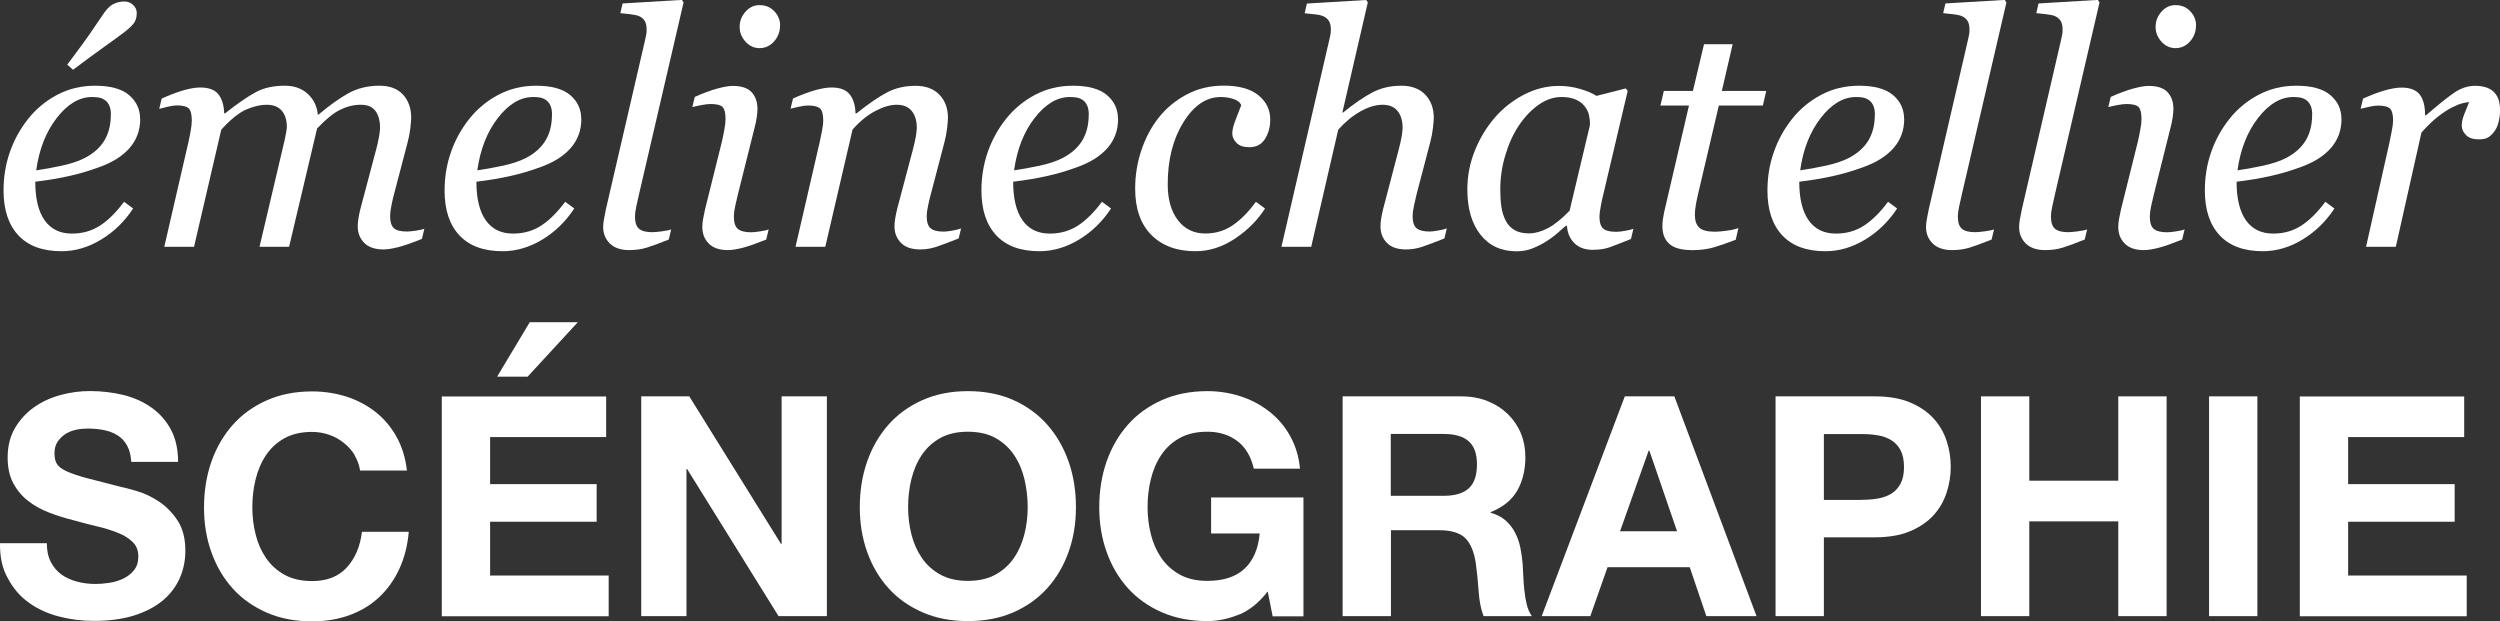 <?xml version="1.0" encoding="UTF-8"?>
<svg id="Calque_2" data-name="Calque 2" xmlns="http://www.w3.org/2000/svg" viewBox="0 0 268 66.58">
  <rect x="0" y="0" width="268" height="66.58" fill="#333333" stroke="none"/>
  <defs>
    <style>
      .cls-1 {
        fill: #fff;
      }
    </style>
  </defs>
  <g id="Calque_1-2" data-name="Calque 1">
    <g>
      <path class="cls-1" d="M15.03,12.75c0,1.21-.38,2.25-1.14,3.12-.76.87-1.86,1.56-3.31,2.07-1.06.39-2.13.7-3.21.94-1.08.24-2.28.44-3.59.6,0,1.8.33,3.18,1,4.13.67.95,1.64,1.43,2.93,1.43,1.14,0,2.14-.29,3.02-.86.87-.57,1.73-1.42,2.57-2.55l.97.72c-.91,1.39-2.05,2.5-3.42,3.33-1.37.83-2.79,1.25-4.25,1.25-2.02,0-3.56-.56-4.62-1.69s-1.6-2.73-1.6-4.81c0-1.44.22-2.81.67-4.11s1.11-2.5,1.97-3.58c.84-1.06,1.88-1.92,3.1-2.57,1.22-.65,2.58-.98,4.06-.98,1.64,0,2.86.33,3.65,1,.79.67,1.19,1.52,1.19,2.56ZM11.89,12.33c0-.44-.06-.79-.19-1.05-.13-.26-.29-.45-.48-.57-.21-.14-.42-.22-.65-.26-.23-.03-.46-.05-.7-.05-1.37,0-2.63.75-3.79,2.25-1.16,1.5-1.89,3.37-2.2,5.61.8-.11,1.7-.28,2.7-.49s1.83-.49,2.5-.83c.95-.49,1.65-1.12,2.11-1.88.46-.77.69-1.68.69-2.74ZM14.66,1.4c0,.46-.11.82-.32,1.1-.22.28-.55.59-.99.93-.54.41-1.23.92-2.08,1.52-.85.6-2,1.45-3.44,2.53l-.62-.55c1.13-1.5,1.91-2.57,2.35-3.2.44-.63.91-1.32,1.41-2.07.4-.62.78-1.02,1.15-1.21.37-.19.77-.29,1.21-.29.38,0,.69.13.95.38.26.25.38.54.38.85Z"/>
      <path class="cls-1" d="M45.49,24.52l-.26,1.09c-1.05.42-1.89.72-2.52.88s-1.17.25-1.61.25c-.91,0-1.6-.24-2.06-.71-.46-.47-.69-1.06-.69-1.75,0-.25.02-.53.07-.83.04-.3.12-.66.22-1.07l1.69-6.38c.13-.49.23-.93.3-1.33.07-.4.11-.72.11-.96,0-.76-.16-1.37-.49-1.81-.33-.45-.85-.67-1.56-.67-.76,0-1.5.18-2.23.54s-1.55,1.03-2.47,2.01l-3,12.68h-3.17l2.69-11.43c.06-.25.11-.52.16-.8.05-.28.08-.49.08-.62,0-.74-.18-1.32-.55-1.75-.37-.42-.91-.63-1.62-.63-.65,0-1.36.16-2.14.49s-1.69,1.05-2.72,2.18l-2.92,12.56h-3.19l2.56-11.09c.09-.4.18-.83.26-1.28.08-.46.13-.84.13-1.16,0-.66-.11-1.1-.33-1.31s-.64-.32-1.27-.32c-.25,0-.58.05-.97.14s-.7.17-.92.23l.26-1.1c.89-.4,1.68-.7,2.37-.9.69-.19,1.28-.29,1.77-.29.92,0,1.57.25,1.95.74s.59,1.17.61,2.03h.1c1.34-1.06,2.45-1.82,3.31-2.28s1.89-.68,3.09-.68c1.01,0,1.83.29,2.47.88.63.59.99,1.33,1.07,2.22h.07c1.21-1.02,2.29-1.79,3.24-2.31.95-.52,2.05-.79,3.31-.79,1.09,0,1.93.32,2.51.95.58.63.88,1.46.88,2.49,0,.21-.03.57-.09,1.1-.06.52-.16,1.04-.3,1.56l-1.44,5.49c-.1.37-.2.79-.29,1.26-.09.47-.14.84-.14,1.1,0,.65.14,1.09.41,1.33s.74.35,1.39.35c.22,0,.53-.03.94-.09.41-.06.72-.12.94-.21Z"/>
      <path class="cls-1" d="M62.32,12.75c0,1.21-.38,2.25-1.14,3.12-.76.87-1.86,1.56-3.31,2.07-1.06.39-2.13.7-3.21.94-1.08.24-2.28.44-3.59.6,0,1.8.33,3.18,1,4.13.67.95,1.64,1.43,2.93,1.43,1.14,0,2.14-.29,3.02-.86.87-.57,1.73-1.42,2.57-2.55l.97.72c-.91,1.39-2.05,2.5-3.42,3.33-1.37.83-2.79,1.25-4.26,1.25-2.02,0-3.56-.56-4.62-1.69-1.07-1.13-1.6-2.73-1.6-4.81,0-1.44.22-2.81.68-4.11.45-1.31,1.11-2.5,1.97-3.58.84-1.06,1.88-1.92,3.1-2.57,1.22-.65,2.58-.98,4.06-.98,1.64,0,2.86.33,3.65,1,.79.67,1.19,1.52,1.19,2.56ZM59.18,12.33c0-.44-.06-.79-.19-1.05s-.29-.45-.48-.57c-.21-.14-.42-.22-.65-.26s-.46-.05-.7-.05c-1.37,0-2.63.75-3.79,2.25-1.16,1.5-1.89,3.37-2.2,5.61.8-.11,1.7-.28,2.7-.49,1-.21,1.83-.49,2.5-.83.95-.49,1.65-1.12,2.11-1.88.46-.77.69-1.68.69-2.74Z"/>
      <path class="cls-1" d="M73.28.26l-4.78,20.58c-.1.43-.2.87-.29,1.3-.09.43-.14.79-.14,1.06,0,.65.15,1.09.44,1.33.29.24.76.36,1.41.36.23,0,.57-.03,1.02-.09.45-.06.79-.12,1.01-.21l-.26,1.09c-1.03.41-1.81.7-2.37.87s-1.18.26-1.87.26c-.91,0-1.6-.24-2.08-.71-.47-.47-.71-1.06-.71-1.75,0-.26.03-.54.08-.82.05-.28.12-.64.21-1.08l4.17-18.01c.08-.35.13-.6.16-.74s.04-.31.04-.51c0-.41-.07-.73-.21-.95-.14-.22-.33-.39-.58-.5-.24-.1-.54-.17-.91-.21s-.74-.07-1.12-.12l.24-1.04,6.36-.38.17.26Z"/>
      <path class="cls-1" d="M82.4,24.59l-.26,1.09c-1.05.42-1.89.72-2.51.88s-1.16.25-1.61.25c-.91,0-1.59-.24-2.05-.71-.46-.47-.68-1.06-.68-1.75,0-.26.02-.54.07-.82s.12-.64.22-1.08l1.81-7.27c.09-.4.18-.83.26-1.28.09-.46.13-.84.13-1.16,0-.64-.11-1.06-.32-1.27-.21-.21-.64-.32-1.29-.32-.25,0-.58.04-1,.12-.42.08-.73.15-.95.21l.26-1.09c.89-.4,1.68-.69,2.39-.89.71-.19,1.26-.29,1.67-.29.93,0,1.61.22,2.03.67.42.45.63,1.04.63,1.8,0,.21-.02.48-.07.84-.05.35-.11.71-.21,1.06l-1.82,7.27c-.11.44-.21.88-.3,1.31s-.13.78-.13,1.05c0,.65.14,1.09.43,1.33.29.24.76.36,1.41.36.22,0,.53-.03.93-.09.4-.06.71-.12.93-.21ZM83.62,2.73c0,.65-.21,1.22-.63,1.7-.42.48-.95.73-1.57.73-.58,0-1.08-.23-1.5-.69-.42-.46-.63-.99-.63-1.58,0-.63.21-1.17.63-1.64.42-.47.92-.7,1.5-.7.65,0,1.18.22,1.59.66s.62.95.62,1.53Z"/>
      <path class="cls-1" d="M103.03,24.47l-.26,1.09c-1.03.41-1.83.71-2.4.9-.57.19-1.15.28-1.73.28-.92,0-1.6-.24-2.06-.71-.46-.47-.69-1.06-.69-1.75,0-.25.02-.53.07-.83.05-.3.12-.66.22-1.07l1.69-6.38c.13-.49.23-.93.3-1.33.07-.4.11-.72.11-.96,0-.76-.18-1.37-.54-1.81-.36-.45-.9-.67-1.61-.67s-1.46.23-2.32.68c-.86.46-1.67,1.12-2.42,1.99l-2.92,12.56h-3.19l2.56-11.09c.06-.27.14-.67.25-1.19.11-.52.16-.94.16-1.26,0-.64-.11-1.07-.33-1.28s-.65-.33-1.3-.33c-.25,0-.57.04-.96.13-.39.09-.69.16-.91.21l.26-1.09c.89-.4,1.68-.69,2.37-.89.69-.19,1.28-.29,1.77-.29.9,0,1.55.25,1.94.74s.6,1.17.62,2.04h.1c1.25-1,2.33-1.75,3.24-2.23.91-.49,1.94-.73,3.1-.73,1.09,0,1.94.32,2.55.95.61.63.92,1.46.92,2.49,0,.21-.03.57-.09,1.1-.06.52-.16,1.04-.3,1.56l-1.44,5.49c-.1.37-.2.79-.3,1.26-.1.47-.15.84-.15,1.1,0,.65.14,1.09.43,1.33s.75.35,1.4.35c.22,0,.53-.04.93-.11.41-.07.72-.15.93-.23Z"/>
      <path class="cls-1" d="M119.86,12.75c0,1.21-.38,2.25-1.14,3.12-.76.87-1.86,1.56-3.31,2.07-1.06.39-2.13.7-3.21.94-1.08.24-2.28.44-3.59.6,0,1.8.33,3.18,1,4.13.67.95,1.64,1.43,2.93,1.43,1.14,0,2.14-.29,3.02-.86.87-.57,1.73-1.42,2.57-2.55l.97.72c-.91,1.39-2.05,2.5-3.42,3.33-1.37.83-2.79,1.25-4.25,1.25-2.02,0-3.56-.56-4.62-1.69s-1.6-2.73-1.6-4.81c0-1.44.22-2.81.67-4.11s1.11-2.5,1.97-3.58c.84-1.06,1.88-1.92,3.1-2.57,1.22-.65,2.58-.98,4.06-.98,1.64,0,2.86.33,3.65,1,.79.67,1.19,1.52,1.19,2.56ZM116.72,12.33c0-.44-.06-.79-.19-1.05-.13-.26-.29-.45-.48-.57-.21-.14-.42-.22-.65-.26-.23-.03-.46-.05-.7-.05-1.37,0-2.63.75-3.79,2.25-1.16,1.5-1.89,3.37-2.2,5.61.8-.11,1.7-.28,2.7-.49s1.83-.49,2.5-.83c.95-.49,1.65-1.12,2.11-1.88.46-.77.69-1.68.69-2.74Z"/>
      <path class="cls-1" d="M128.15,26.93c-1.99,0-3.57-.58-4.73-1.75s-1.73-2.82-1.73-4.96c0-1.42.22-2.79.66-4.1s1.05-2.47,1.84-3.48c.79-1.01,1.78-1.84,2.98-2.49s2.54-.97,4.01-.97c1.63,0,2.87.34,3.72,1.03s1.27,1.56,1.27,2.61c0,.79-.19,1.48-.56,2.07-.37.59-.93.89-1.67.89-.62,0-1.08-.15-1.38-.46s-.46-.65-.46-1.02.12-.86.37-1.49c.25-.63.44-1.14.59-1.53-.12-.31-.4-.53-.84-.67-.43-.14-.88-.21-1.35-.21-1.55,0-2.89.9-4.01,2.71-1.12,1.81-1.68,4.02-1.68,6.64,0,1.62.36,2.9,1.09,3.85.72.95,1.7,1.43,2.94,1.43,1.11,0,2.09-.3,2.95-.89.86-.59,1.69-1.43,2.47-2.51l.98.72c-.79,1.24-1.85,2.32-3.21,3.22-1.35.91-2.77,1.36-4.25,1.36Z"/>
      <path class="cls-1" d="M155.1,24.47l-.26,1.09c-1.03.41-1.82.71-2.39.9-.57.19-1.15.28-1.73.28-.91,0-1.6-.24-2.05-.71-.46-.47-.68-1.06-.68-1.75,0-.25.02-.53.07-.83.04-.3.12-.66.22-1.07l1.67-6.38c.13-.49.23-.93.3-1.33.07-.4.11-.72.11-.96,0-.76-.18-1.37-.54-1.81-.36-.45-.9-.67-1.61-.67s-1.51.23-2.35.7-1.64,1.12-2.4,1.97l-2.9,12.56h-3.19l5.09-22.01c.06-.26.11-.48.15-.67s.06-.38.06-.58c0-.41-.07-.73-.21-.95-.14-.22-.33-.39-.58-.5-.22-.1-.51-.17-.89-.21s-.76-.07-1.13-.12l.24-1.04,6.36-.38.17.26-2.73,11.81h.07c1.17-.95,2.21-1.66,3.13-2.15.92-.49,1.96-.73,3.13-.73,1.09,0,1.94.32,2.55.95.61.63.92,1.46.92,2.49,0,.21-.03.57-.09,1.1-.06.52-.16,1.04-.3,1.56l-1.44,5.49c-.09.37-.19.79-.29,1.26-.1.47-.15.84-.15,1.1,0,.65.14,1.09.43,1.33.28.23.75.35,1.4.35.22,0,.53-.04.93-.11.4-.07.71-.15.93-.23Z"/>
      <path class="cls-1" d="M167.99,24.2h-.12c-.25.21-.55.46-.9.78-.35.31-.75.61-1.22.9-.44.29-.93.53-1.45.74s-1.09.32-1.71.32c-1.65,0-2.94-.59-3.88-1.78-.94-1.19-1.41-2.8-1.41-4.86,0-1.41.26-2.79.79-4.12s1.25-2.53,2.17-3.59c.88-1.01,1.92-1.83,3.12-2.45,1.21-.62,2.45-.93,3.72-.93.81,0,1.58.11,2.31.33s1.31.46,1.73.74l3.14-.8.21.26-2.6,11.04c-.09.35-.19.78-.28,1.29s-.15.88-.15,1.12c0,.65.14,1.09.41,1.32.27.23.74.34,1.39.34.22,0,.53-.03.92-.1s.71-.14.92-.22l-.26,1.09c-1.03.41-1.79.71-2.29.89-.5.18-1.11.27-1.83.27-.82,0-1.47-.24-1.95-.72s-.74-1.09-.79-1.83ZM170.45,13.38c0-.38-.04-.74-.12-1.08-.08-.34-.25-.66-.5-.96-.23-.29-.54-.51-.94-.68-.4-.17-.9-.26-1.5-.26-.83,0-1.64.27-2.43.82-.79.55-1.49,1.28-2.12,2.21-.59.87-1.08,1.92-1.45,3.15-.38,1.23-.56,2.48-.56,3.75,0,.7.04,1.31.12,1.85.08.54.23,1.03.46,1.47.22.43.53.77.94,1.01.41.24.93.36,1.55.36s1.3-.18,2-.54,1.49-.99,2.36-1.89l2.19-9.21Z"/>
      <path class="cls-1" d="M181.34,26.81c-1.08,0-1.88-.22-2.38-.66s-.75-1.07-.75-1.89c0-.26.02-.51.05-.74s.08-.5.14-.79l2.66-11.42h-3.06l.36-1.56h3.12l1.19-5.01h3.07l-1.16,5.01h4.76l-.36,1.56h-4.72l-2.21,9.42c-.1.43-.19.85-.26,1.26s-.1.75-.1,1.03c0,.63.16,1.09.47,1.38.31.29.88.44,1.7.44.3,0,.71-.04,1.25-.11.54-.07.95-.17,1.25-.28l-.29,1.25c-.8.31-1.55.57-2.26.79-.71.22-1.54.33-2.5.33Z"/>
      <path class="cls-1" d="M204.13,12.75c0,1.21-.38,2.25-1.14,3.12-.76.87-1.86,1.56-3.31,2.07-1.06.39-2.13.7-3.21.94-1.08.24-2.28.44-3.59.6,0,1.8.33,3.18,1,4.13.67.95,1.64,1.43,2.93,1.43,1.14,0,2.14-.29,3.02-.86.87-.57,1.73-1.42,2.57-2.55l.97.72c-.91,1.39-2.05,2.5-3.42,3.33-1.37.83-2.79,1.25-4.26,1.25-2.02,0-3.56-.56-4.62-1.69-1.07-1.13-1.6-2.73-1.6-4.81,0-1.44.22-2.81.68-4.11.45-1.31,1.11-2.5,1.97-3.58.84-1.06,1.88-1.92,3.1-2.57,1.22-.65,2.58-.98,4.06-.98,1.64,0,2.86.33,3.65,1,.79.67,1.19,1.52,1.19,2.56ZM200.99,12.33c0-.44-.06-.79-.19-1.05s-.29-.45-.48-.57c-.21-.14-.42-.22-.65-.26s-.46-.05-.7-.05c-1.37,0-2.63.75-3.79,2.25-1.16,1.5-1.89,3.37-2.2,5.61.8-.11,1.7-.28,2.7-.49,1-.21,1.83-.49,2.5-.83.95-.49,1.65-1.12,2.11-1.88.46-.77.69-1.68.69-2.74Z"/>
      <path class="cls-1" d="M215.09.26l-4.78,20.58c-.1.43-.2.87-.29,1.3-.09.43-.14.79-.14,1.06,0,.65.15,1.09.44,1.33.29.24.76.36,1.41.36.23,0,.57-.03,1.02-.09.45-.06.79-.12,1.01-.21l-.26,1.09c-1.03.41-1.81.7-2.37.87s-1.18.26-1.87.26c-.91,0-1.6-.24-2.08-.71-.47-.47-.71-1.06-.71-1.75,0-.26.03-.54.08-.82.05-.28.12-.64.21-1.08l4.17-18.01c.08-.35.13-.6.16-.74s.04-.31.04-.51c0-.41-.07-.73-.21-.95-.14-.22-.33-.39-.58-.5-.24-.1-.54-.17-.91-.21s-.74-.07-1.12-.12l.24-1.04,6.36-.38.17.26Z"/>
      <path class="cls-1" d="M225.07.26l-4.78,20.58c-.1.43-.2.87-.29,1.3-.09.43-.14.79-.14,1.06,0,.65.15,1.09.44,1.33.29.24.76.36,1.41.36.23,0,.57-.03,1.02-.09.45-.06.79-.12,1.01-.21l-.26,1.09c-1.03.41-1.81.7-2.37.87s-1.18.26-1.87.26c-.91,0-1.6-.24-2.08-.71-.47-.47-.71-1.06-.71-1.75,0-.26.03-.54.08-.82.05-.28.12-.64.21-1.08l4.17-18.01c.08-.35.13-.6.16-.74s.04-.31.04-.51c0-.41-.07-.73-.21-.95-.14-.22-.33-.39-.58-.5-.24-.1-.54-.17-.91-.21s-.74-.07-1.12-.12l.24-1.04,6.36-.38.17.26Z"/>
      <path class="cls-1" d="M234.19,24.59l-.26,1.09c-1.05.42-1.89.72-2.51.88s-1.16.25-1.61.25c-.91,0-1.59-.24-2.05-.71-.46-.47-.68-1.06-.68-1.75,0-.26.02-.54.07-.82s.12-.64.22-1.08l1.81-7.27c.09-.4.18-.83.26-1.28.09-.46.13-.84.13-1.16,0-.64-.11-1.06-.32-1.27-.21-.21-.64-.32-1.29-.32-.25,0-.58.04-1,.12-.42.08-.73.15-.95.21l.26-1.09c.89-.4,1.68-.69,2.39-.89.71-.19,1.26-.29,1.67-.29.93,0,1.61.22,2.03.67.42.45.63,1.04.63,1.8,0,.21-.02.48-.07.84-.05.35-.11.71-.21,1.06l-1.82,7.27c-.11.44-.21.88-.3,1.31s-.13.78-.13,1.05c0,.65.14,1.09.43,1.33.29.24.76.36,1.41.36.22,0,.53-.03.93-.09.4-.06.71-.12.93-.21ZM235.41,2.73c0,.65-.21,1.22-.63,1.7-.42.48-.95.73-1.57.73-.58,0-1.08-.23-1.5-.69-.42-.46-.63-.99-.63-1.58,0-.63.21-1.17.63-1.64.42-.47.92-.7,1.5-.7.65,0,1.18.22,1.59.66s.62.95.62,1.53Z"/>
      <path class="cls-1" d="M251.01,12.75c0,1.21-.38,2.25-1.14,3.12-.76.87-1.86,1.56-3.31,2.07-1.06.39-2.13.7-3.21.94-1.08.24-2.28.44-3.59.6,0,1.8.33,3.18,1,4.13.67.95,1.64,1.43,2.93,1.43,1.14,0,2.14-.29,3.02-.86.87-.57,1.73-1.42,2.57-2.55l.97.72c-.91,1.39-2.05,2.5-3.42,3.33-1.37.83-2.79,1.25-4.25,1.25-2.02,0-3.56-.56-4.62-1.69s-1.6-2.73-1.6-4.81c0-1.44.22-2.81.67-4.11s1.11-2.5,1.97-3.58c.84-1.06,1.88-1.92,3.1-2.57,1.22-.65,2.58-.98,4.06-.98,1.64,0,2.86.33,3.65,1,.79.67,1.19,1.52,1.19,2.56ZM247.87,12.33c0-.44-.06-.79-.19-1.05-.13-.26-.29-.45-.48-.57-.21-.14-.42-.22-.65-.26-.23-.03-.46-.05-.7-.05-1.37,0-2.63.75-3.79,2.25-1.16,1.5-1.89,3.37-2.2,5.61.8-.11,1.7-.28,2.7-.49s1.83-.49,2.5-.83c.95-.49,1.65-1.12,2.11-1.88.46-.77.69-1.68.69-2.74Z"/>
      <path class="cls-1" d="M268,11.98c0,.32-.05.67-.14,1.05s-.22.7-.39.95c-.21.31-.43.54-.68.71-.25.17-.59.25-1.05.25-.62,0-1.08-.15-1.38-.46-.31-.31-.46-.65-.46-1.03,0-.35.09-.75.26-1.19.17-.44.35-.87.53-1.31-.14,0-.36.04-.67.11-.31.07-.69.22-1.13.44s-.95.54-1.51.98c-.56.43-1.16,1.01-1.8,1.73l-2.75,12.25h-3.19l2.49-11.09c.06-.27.14-.68.25-1.23.11-.55.16-.95.16-1.21,0-.64-.11-1.07-.32-1.28-.22-.22-.65-.33-1.3-.33-.25,0-.57.04-.96.13-.39.09-.69.16-.9.21l.26-1.09c.89-.4,1.67-.69,2.36-.89.68-.19,1.27-.29,1.76-.29.91,0,1.56.25,1.95.74.39.5.58,1.24.58,2.23h.1c1.36-1.17,2.38-2,3.08-2.46.7-.47,1.43-.7,2.2-.7.36,0,.72.05,1.06.14.34.09.63.25.87.46.25.24.44.52.55.83.12.31.18.77.18,1.36Z"/>
      <path class="cls-1" d="M5.45,60.25c.29.55.67,1,1.14,1.34.47.34,1.03.59,1.67.76s1.3.25,1.98.25c.46,0,.96-.04,1.48-.12.53-.08,1.02-.23,1.49-.45.46-.22.85-.52,1.16-.91.31-.38.46-.87.46-1.47,0-.64-.2-1.15-.61-1.55-.41-.4-.94-.73-1.6-.99-.66-.26-1.41-.5-2.24-.69-.84-.2-1.68-.42-2.54-.66-.88-.22-1.74-.49-2.57-.81-.84-.32-1.58-.73-2.24-1.24s-1.19-1.14-1.6-1.9-.61-1.68-.61-2.76c0-1.21.26-2.26.78-3.15s1.19-1.63,2.03-2.23c.83-.59,1.78-1.03,2.84-1.32,1.06-.29,2.11-.43,3.17-.43,1.23,0,2.41.14,3.55.41,1.13.28,2.14.72,3.02,1.34.88.62,1.58,1.4,2.1,2.36s.78,2.12.78,3.48h-5.02c-.04-.7-.19-1.29-.45-1.75-.25-.46-.59-.83-1.01-1.09s-.9-.45-1.44-.56-1.13-.17-1.77-.17c-.42,0-.84.04-1.25.13s-.8.24-1.14.46-.62.5-.84.83c-.22.33-.33.75-.33,1.25,0,.46.09.84.26,1.12.18.29.52.55,1.04.79s1.23.48,2.15.73c.91.24,2.11.55,3.58.92.44.09,1.05.25,1.83.48.78.23,1.56.6,2.33,1.11.77.51,1.44,1.18,2,2.03.56.85.84,1.93.84,3.25,0,1.08-.21,2.08-.63,3s-1.04,1.72-1.86,2.39c-.83.67-1.85,1.19-3.07,1.57-1.22.37-2.63.56-4.24.56-1.3,0-2.56-.16-3.78-.48-1.22-.32-2.3-.82-3.23-1.5-.94-.68-1.68-1.55-2.23-2.61C.24,60.94-.02,59.69,0,58.23h5.02c0,.79.14,1.46.43,2.01Z"/>
      <path class="cls-1" d="M38.02,48.78c-.31-.5-.69-.93-1.16-1.3-.46-.37-.98-.67-1.57-.87s-1.19-.31-1.83-.31c-1.17,0-2.16.23-2.97.68-.81.45-1.47,1.06-1.98,1.82s-.87,1.62-1.11,2.59-.35,1.97-.35,3,.12,1.95.35,2.89c.23.94.6,1.78,1.11,2.53s1.17,1.35,1.98,1.8c.81.45,1.8.68,2.97.68,1.58,0,2.82-.48,3.71-1.45.89-.97,1.44-2.24,1.63-3.83h5.02c-.13,1.47-.47,2.81-1.02,3.99-.55,1.19-1.28,2.2-2.18,3.04-.9.84-1.96,1.47-3.17,1.91-1.21.44-2.54.66-3.99.66-1.8,0-3.43-.31-4.87-.94-1.44-.63-2.66-1.49-3.65-2.59-.99-1.1-1.75-2.39-2.28-3.88-.53-1.48-.79-3.08-.79-4.8s.26-3.39.79-4.9,1.29-2.82,2.28-3.94c.99-1.12,2.21-2,3.65-2.64,1.44-.64,3.06-.96,4.87-.96,1.3,0,2.52.19,3.68.56,1.15.37,2.19.92,3.1,1.63.91.72,1.67,1.6,2.26,2.66.59,1.06.97,2.27,1.12,3.63h-5.02c-.09-.59-.29-1.14-.59-1.63Z"/>
      <path class="cls-1" d="M64.98,42.49v4.36h-12.44v5.05h11.42v4.03h-11.42v5.77h12.71v4.36h-17.89v-23.56h17.62ZM56.79,34.54l-3.5,5.84h3.27l5.38-5.84h-5.15Z"/>
      <path class="cls-1" d="M73.89,42.49l9.83,15.81h.07v-15.81h4.85v23.56h-5.18l-9.8-15.77h-.07v15.77h-4.85v-23.56h5.15Z"/>
      <path class="cls-1" d="M92.96,49.47c.53-1.51,1.29-2.82,2.28-3.94.99-1.12,2.21-2,3.65-2.64,1.44-.64,3.06-.96,4.87-.96s3.45.32,4.88.96c1.43.64,2.64,1.52,3.63,2.64s1.75,2.44,2.28,3.94c.53,1.51.79,3.14.79,4.9s-.26,3.32-.79,4.8c-.53,1.49-1.29,2.78-2.28,3.88-.99,1.1-2.2,1.96-3.63,2.59-1.43.63-3.06.94-4.88.94s-3.43-.31-4.87-.94c-1.44-.63-2.66-1.49-3.65-2.59-.99-1.1-1.75-2.39-2.28-3.88-.53-1.48-.79-3.08-.79-4.8s.26-3.39.79-4.9ZM97.7,57.26c.23.94.6,1.78,1.11,2.53s1.17,1.35,1.98,1.8c.81.45,1.8.68,2.97.68s2.16-.23,2.97-.68c.81-.45,1.47-1.05,1.98-1.8.51-.75.87-1.59,1.11-2.53.23-.93.35-1.9.35-2.89s-.12-2.04-.35-3c-.23-.97-.6-1.83-1.11-2.59-.51-.76-1.17-1.36-1.98-1.82-.81-.45-1.8-.68-2.97-.68s-2.16.23-2.97.68c-.81.45-1.47,1.06-1.98,1.82s-.87,1.62-1.11,2.59-.35,1.97-.35,3,.12,1.95.35,2.89Z"/>
      <path class="cls-1" d="M132.83,65.87c-1.12.47-2.25.71-3.4.71-1.8,0-3.43-.31-4.87-.94-1.44-.63-2.66-1.49-3.65-2.59-.99-1.1-1.75-2.39-2.28-3.88-.53-1.48-.79-3.08-.79-4.8s.26-3.39.79-4.9,1.29-2.82,2.28-3.94c.99-1.12,2.21-2,3.65-2.64,1.44-.64,3.06-.96,4.87-.96,1.21,0,2.38.18,3.51.54,1.13.36,2.16.9,3.07,1.6s1.67,1.57,2.26,2.61.96,2.22,1.09,3.56h-4.95c-.31-1.32-.9-2.31-1.78-2.97-.88-.66-1.95-.99-3.2-.99-1.17,0-2.16.23-2.97.68-.81.45-1.47,1.06-1.98,1.82s-.87,1.62-1.11,2.59-.35,1.97-.35,3,.12,1.95.35,2.89c.23.94.6,1.78,1.11,2.53s1.17,1.35,1.98,1.8c.81.45,1.8.68,2.97.68,1.72,0,3.04-.43,3.98-1.3.93-.87,1.48-2.13,1.63-3.78h-5.21v-3.86h9.9v12.74h-3.3l-.53-2.67c-.92,1.19-1.95,2.02-3.07,2.49Z"/>
      <path class="cls-1" d="M156.62,42.49c1.06,0,2.01.17,2.85.51.85.34,1.57.81,2.18,1.4.6.59,1.07,1.28,1.39,2.06.32.78.48,1.62.48,2.53,0,1.39-.29,2.58-.87,3.6-.58,1.01-1.53,1.78-2.85,2.31v.07c.64.18,1.17.45,1.58.81s.76.79,1.02,1.29c.26.5.46,1.04.58,1.63.12.59.2,1.19.25,1.78.02.37.04.81.07,1.32.02.51.06,1.02.12,1.55s.14,1.03.26,1.5c.12.47.3.87.54,1.2h-5.18c-.29-.75-.46-1.64-.53-2.67s-.17-2.02-.3-2.97c-.18-1.23-.55-2.13-1.12-2.71-.57-.57-1.51-.86-2.8-.86h-5.18v9.21h-5.18v-23.56h12.71ZM154.77,53.15c1.19,0,2.08-.26,2.67-.79.59-.53.89-1.39.89-2.57s-.3-1.97-.89-2.49c-.59-.52-1.49-.78-2.67-.78h-5.68v6.63h5.68Z"/>
      <path class="cls-1" d="M179.49,42.49l8.81,23.56h-5.38l-1.78-5.25h-8.81l-1.85,5.25h-5.21l8.91-23.56h5.31ZM179.78,56.95l-2.97-8.65h-.07l-3.07,8.65h6.1Z"/>
      <path class="cls-1" d="M200.97,42.49c1.47,0,2.73.21,3.76.64,1.03.43,1.88,1,2.52,1.7.65.7,1.12,1.51,1.42,2.41s.45,1.84.45,2.8-.15,1.88-.45,2.79c-.3.91-.77,1.72-1.42,2.43-.65.7-1.49,1.27-2.52,1.7-1.03.43-2.29.64-3.76.64h-5.45v8.45h-5.18v-23.56h10.63ZM199.55,53.58c.59,0,1.17-.04,1.72-.13.55-.09,1.03-.26,1.45-.51s.75-.61,1.01-1.07c.25-.46.38-1.07.38-1.81s-.13-1.35-.38-1.82c-.25-.46-.59-.82-1.01-1.07s-.9-.42-1.45-.51c-.55-.09-1.12-.13-1.72-.13h-4.03v7.06h4.03Z"/>
      <path class="cls-1" d="M217.54,42.49v9.04h9.54v-9.04h5.18v23.56h-5.18v-10.16h-9.54v10.16h-5.18v-23.56h5.18Z"/>
      <path class="cls-1" d="M241.99,42.49v23.56h-5.18v-23.56h5.18Z"/>
      <path class="cls-1" d="M264.16,42.49v4.36h-12.44v5.05h11.42v4.03h-11.42v5.77h12.71v4.36h-17.89v-23.56h17.62Z"/>
    </g>
  </g>
</svg>